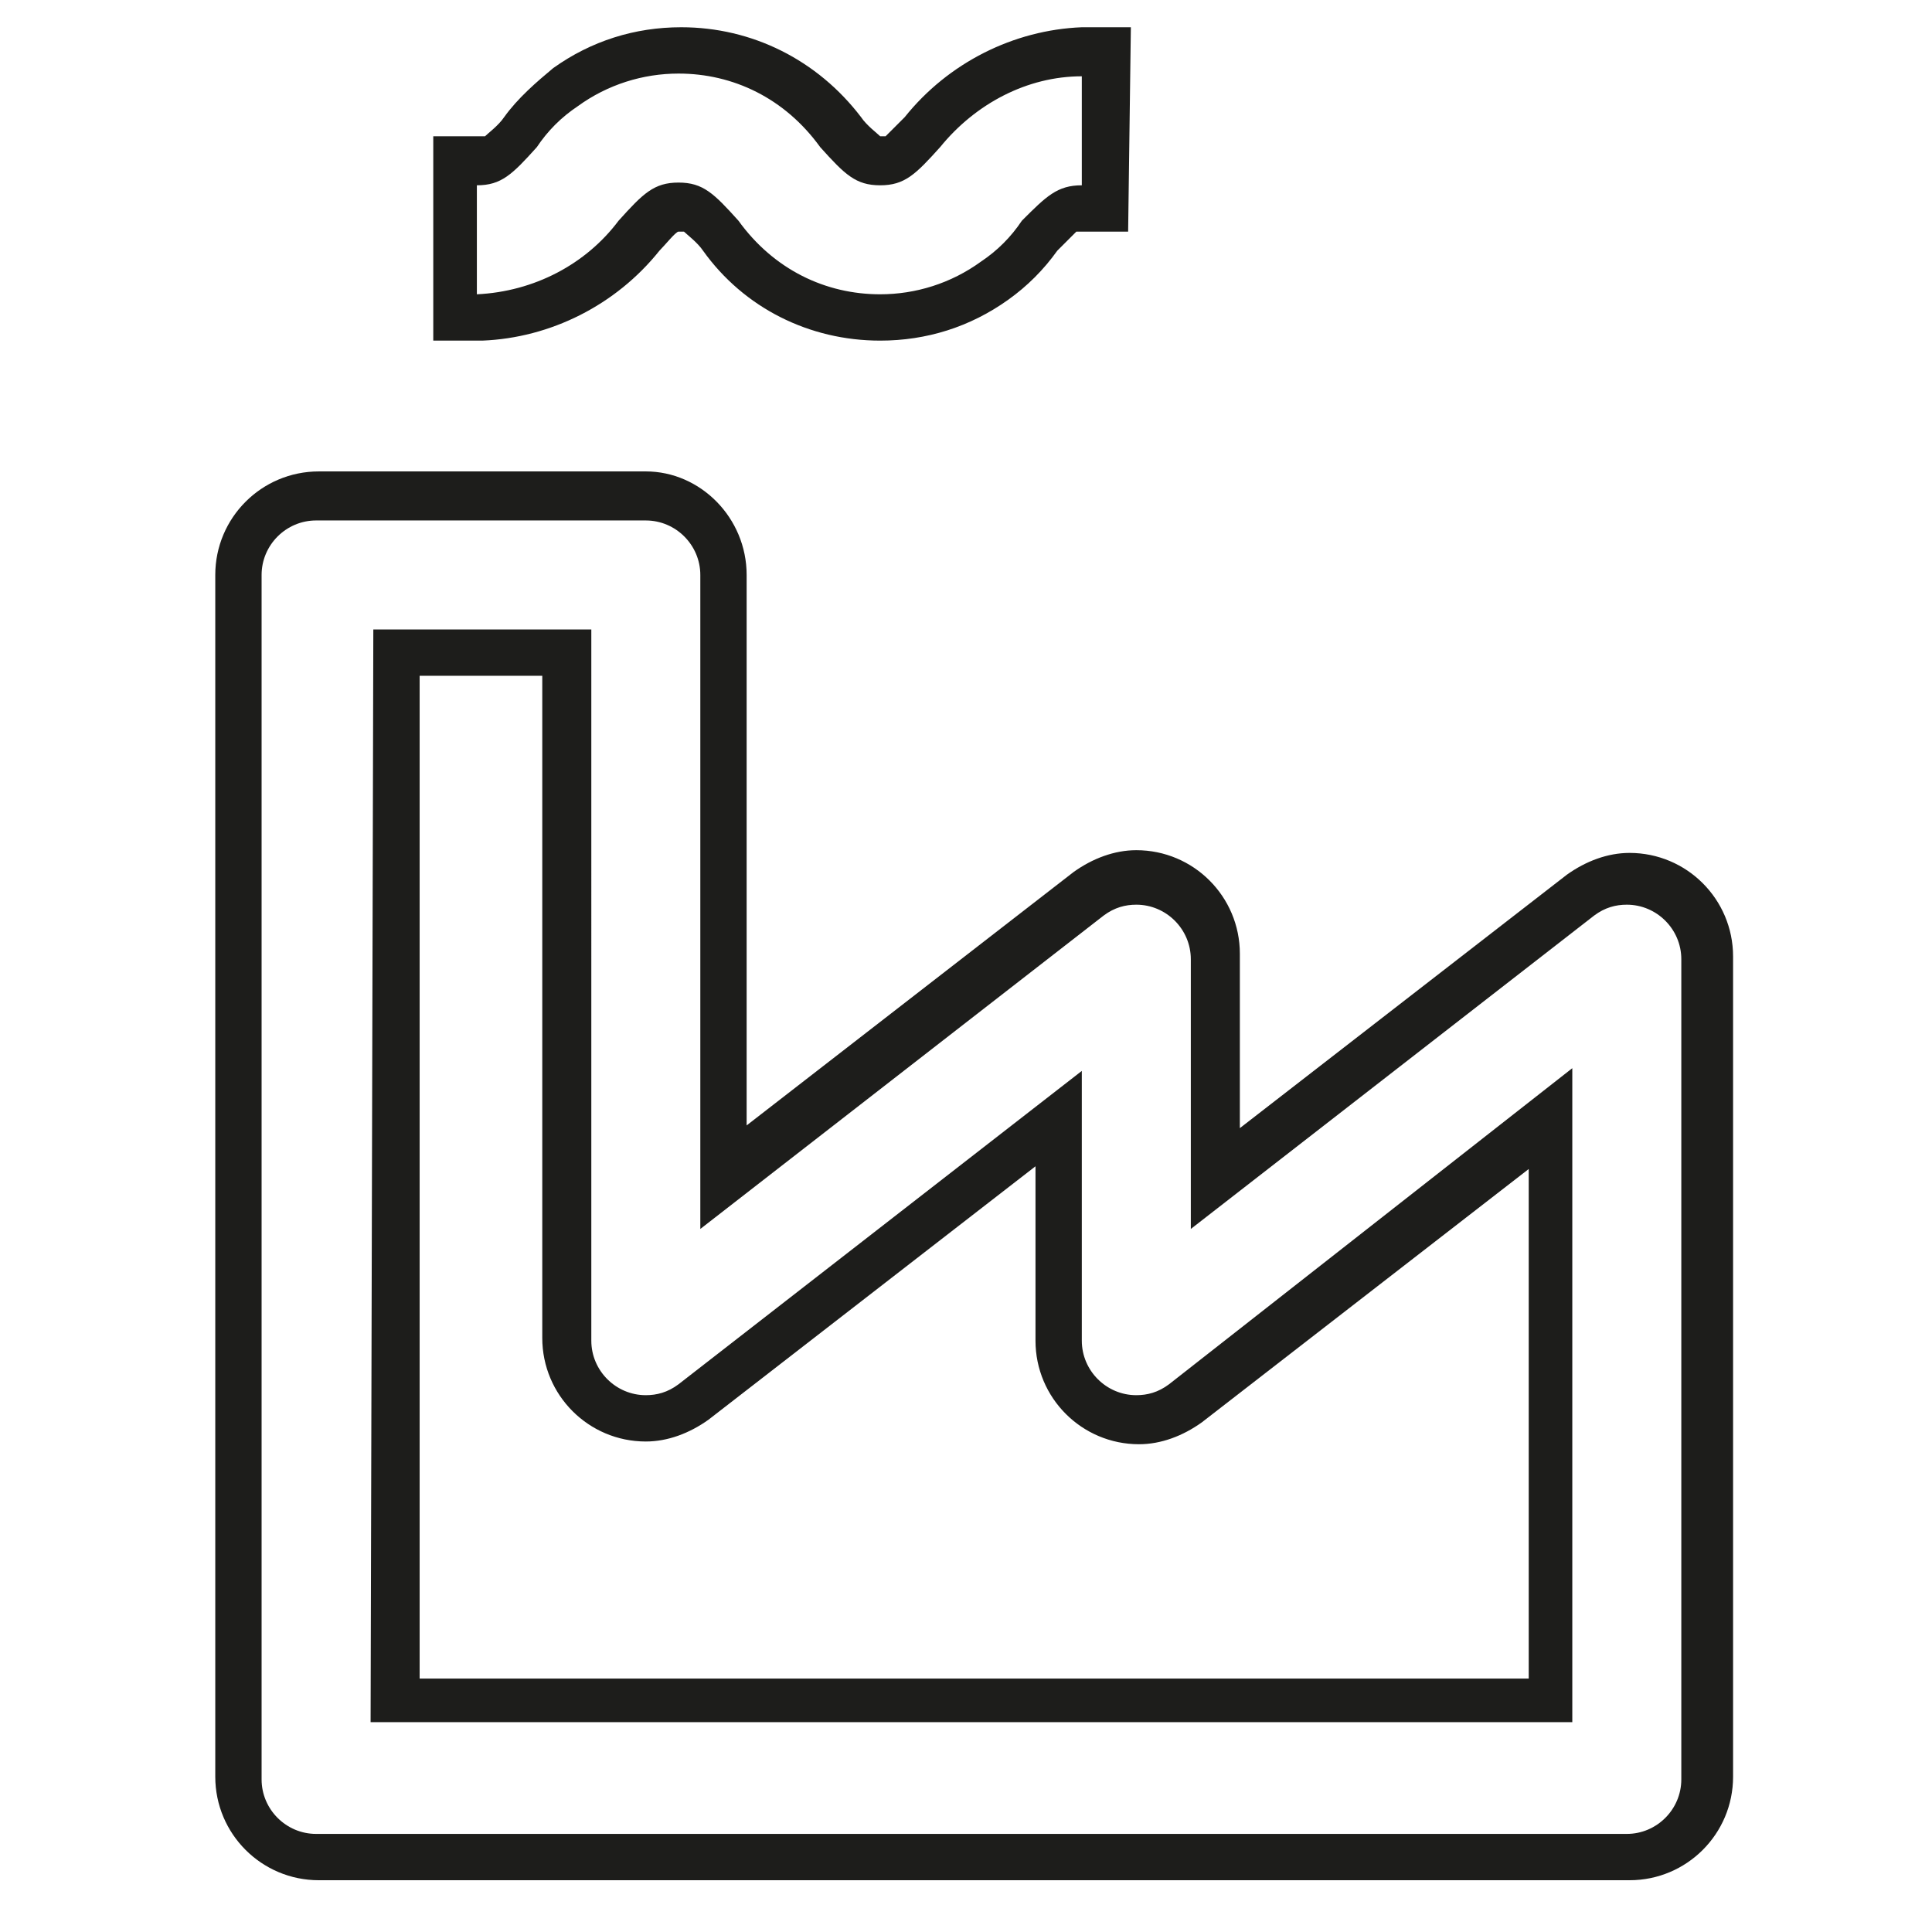 <svg version="1.1" id="Laag_1" xmlns="http://www.w3.org/2000/svg" x="0" y="0" viewBox="0 0 70.9 70.9" xml:space="preserve"><style type="text/css">.st0{fill:#1d1d1b}</style><path id="Path_893" class="st0" d="M23.7 19.1c1.1 0 2 .9 2 2v24l14.8-11.5c.4-.3.8-.4 1.2-.4 1.1 0 2 .9 2 2v9.9l14.8-11.5c.4-.3.8-.4 1.2-.4 1.1 0 2 .9 2 2v30.1c0 1.1-.9 2-2 2H11.6c-1.1 0-2-.9-2-2V21.1c0-1.1.9-2 2-2h12.1M13.6 63.2h44.1v-24L42.9 50.8c-.4.3-.8.4-1.2.4-1.1 0-2-.9-2-2v-9.9L24.9 50.8c-.4.3-.8.4-1.2.4-1.1 0-2-.9-2-2V23.1h-8l-.1 40.1m10.1-45.9h-12c-2.1 0-3.8 1.7-3.8 3.8v44.1c0 2.1 1.7 3.8 3.8 3.8h48.1c2.1 0 3.8-1.7 3.8-3.8V35.1c0-2.1-1.7-3.8-3.8-3.8-.8 0-1.6.3-2.3.8l-12 9.3V35c0-2.1-1.7-3.8-3.8-3.8-.8 0-1.6.3-2.3.8l-12 9.3V21.1c0-2.1-1.7-3.8-3.7-3.8zm-8.3 7.5h4.5v24.3c0 2.1 1.7 3.8 3.8 3.8.8 0 1.6-.3 2.3-.8l12-9.3v6.4c0 2.1 1.7 3.8 3.8 3.8.8 0 1.6-.3 2.3-.8l12-9.3v18.7H15.4V24.8z"/><path id="Path_894" class="st0" d="M39.7 2.8v4c-.9 0-1.3.4-2.2 1.3-.4.6-.9 1.1-1.5 1.5-1.1.8-2.4 1.2-3.7 1.2-2 0-3.9-.9-5.2-2.7-.9-1-1.3-1.4-2.2-1.4s-1.3.4-2.2 1.4c-1.2 1.6-3.1 2.6-5.2 2.7v-4c.9 0 1.3-.4 2.2-1.4.4-.6.9-1.1 1.5-1.5 1.1-.8 2.4-1.2 3.7-1.2 2 0 3.9.9 5.2 2.7.9 1 1.3 1.4 2.2 1.4.9 0 1.3-.4 2.2-1.4 1.3-1.6 3.2-2.6 5.2-2.6M41.5 1h-1.8c-2.5.1-4.9 1.3-6.5 3.3l-.7.7h-.2c-.1-.1-.5-.4-.7-.7C30 2.2 27.6 1 25 1c-1.7 0-3.3.5-4.7 1.5-.6.5-1.3 1.1-1.8 1.8-.2.3-.6.6-.7.7h-1.9v7.5h1.8c2.5-.1 4.9-1.3 6.5-3.3.2-.2.6-.7.7-.7h.2c.1.1.5.4.7.7 1.5 2.1 3.9 3.3 6.5 3.3 1.7 0 3.3-.5 4.7-1.5.7-.5 1.3-1.1 1.8-1.8l.7-.7h1.9l.1-7.5z"/></svg>